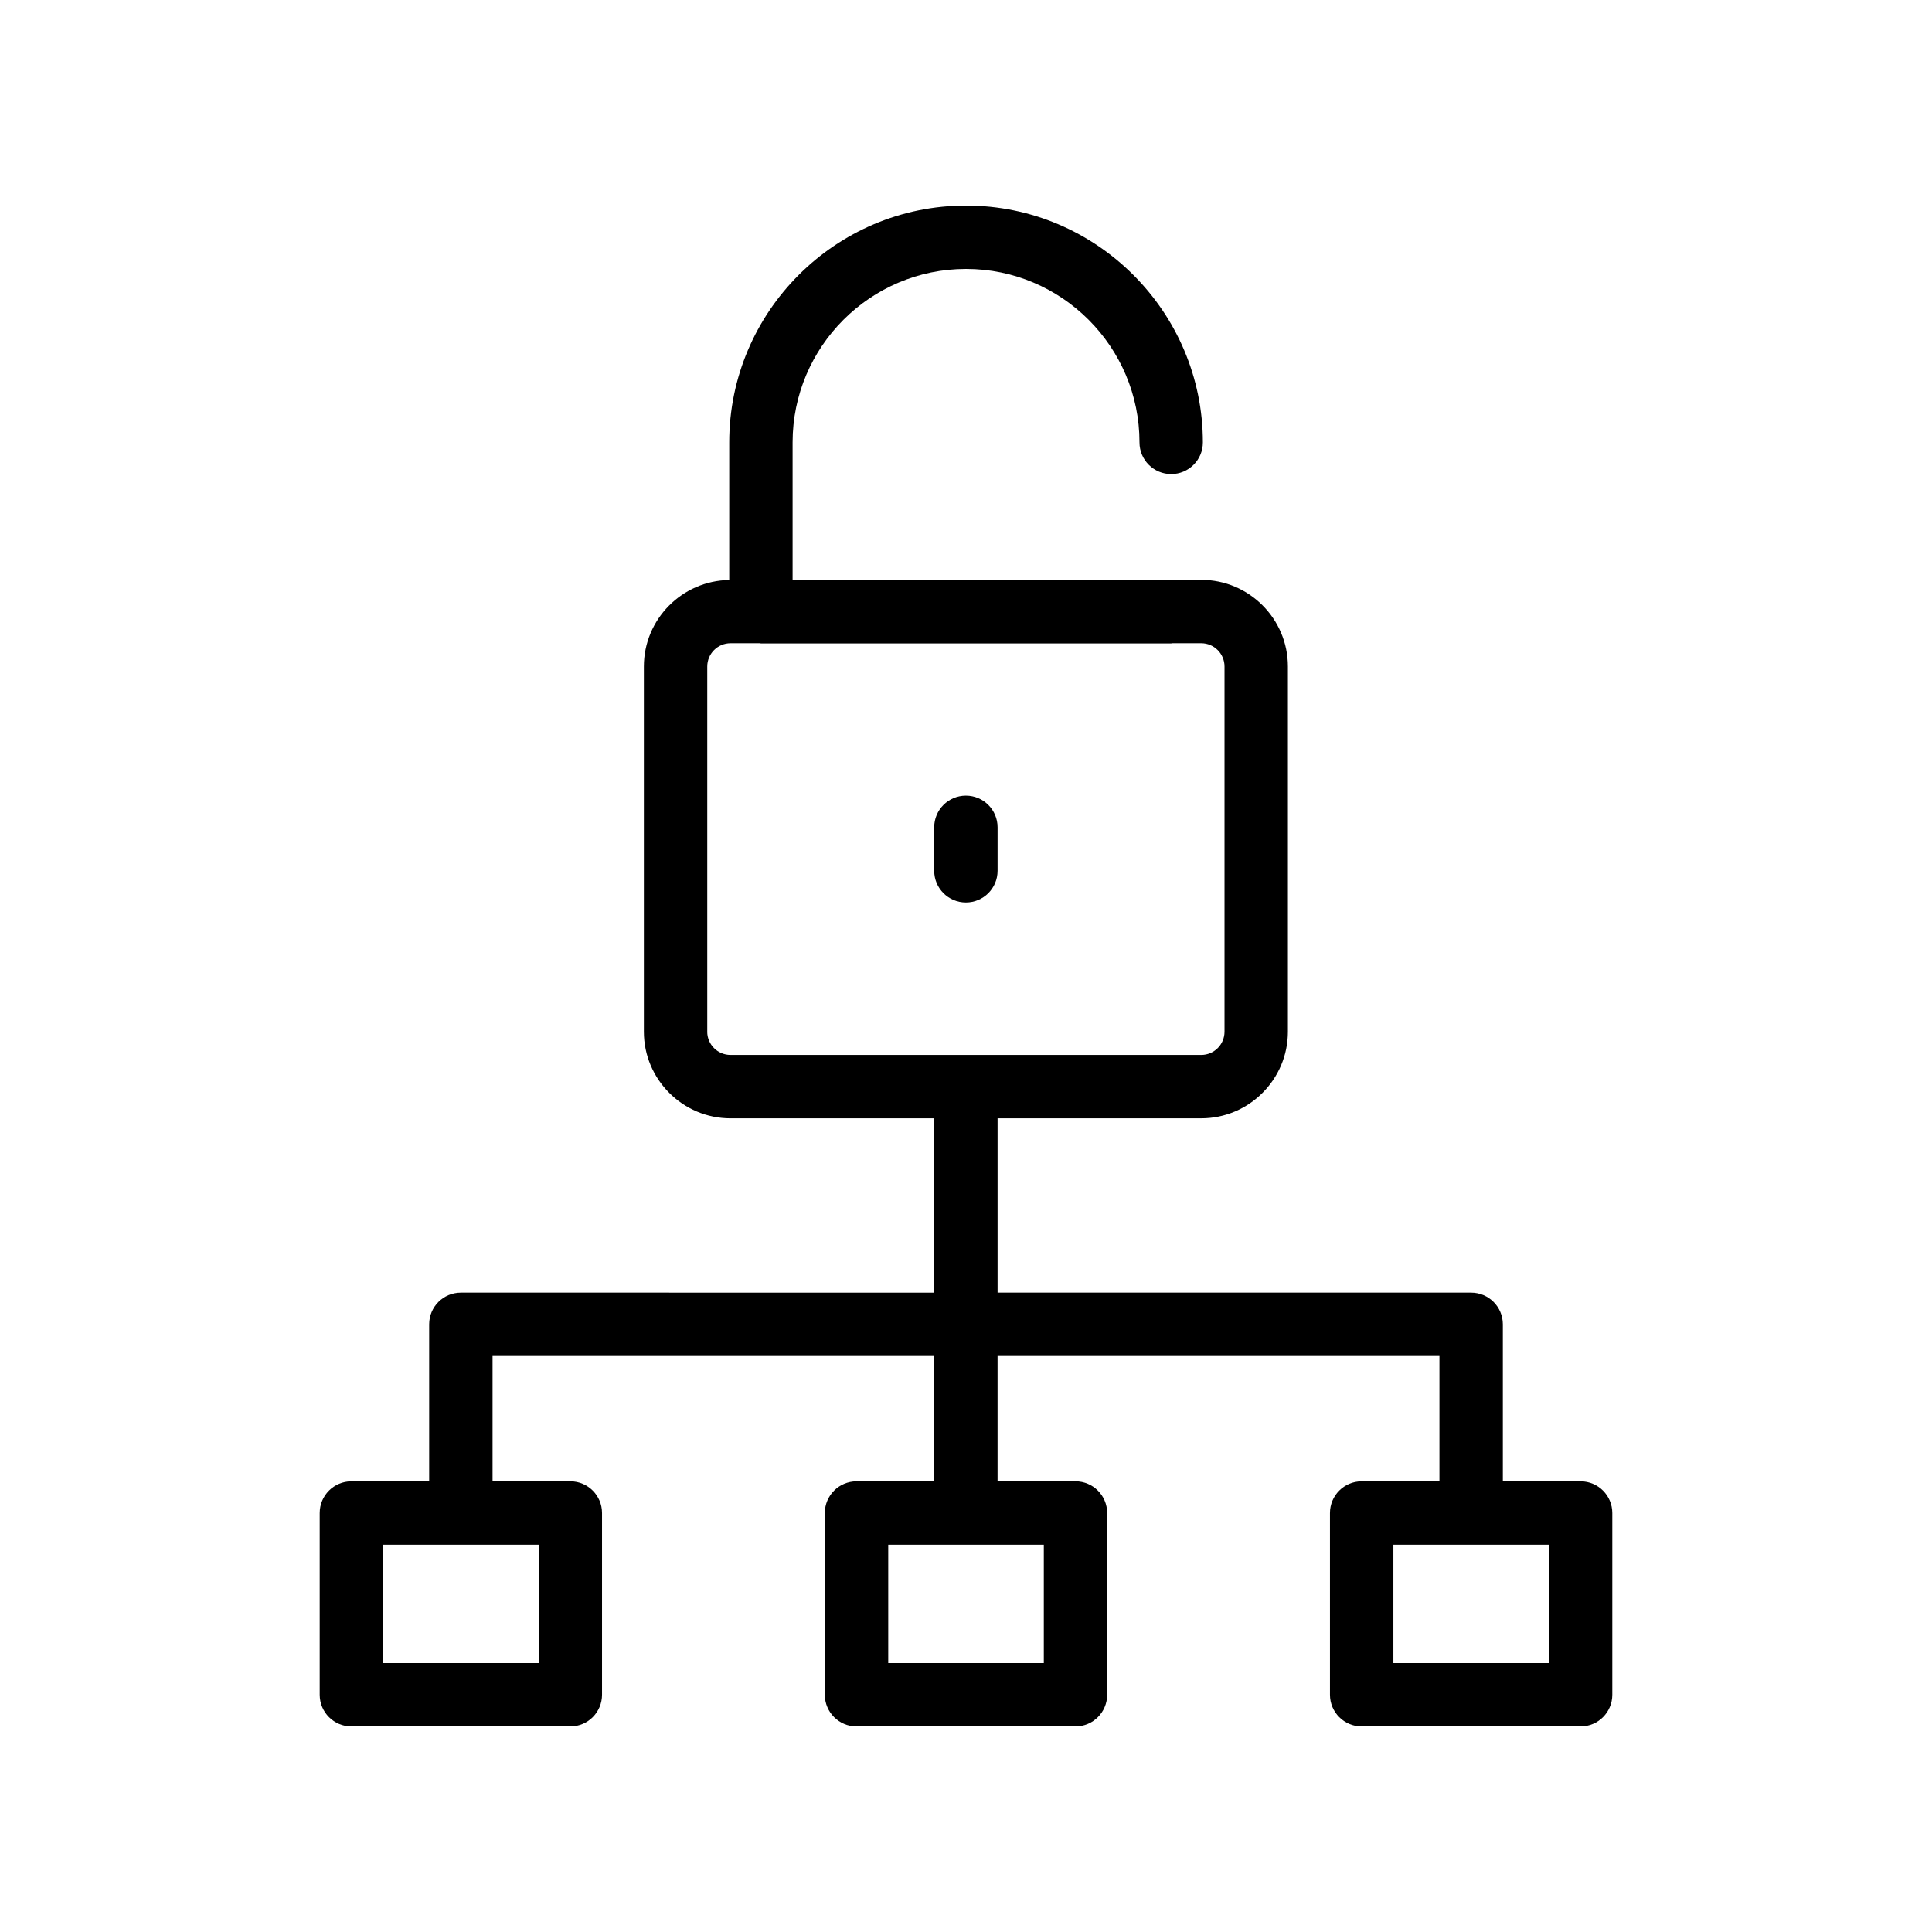 <?xml version="1.0" encoding="UTF-8"?>
<!-- Uploaded to: SVG Find, www.svgrepo.com, Generator: SVG Find Mixer Tools -->
<svg fill="#000000" width="800px" height="800px" version="1.1" viewBox="144 144 512 512" xmlns="http://www.w3.org/2000/svg">
 <g>
  <path d="m562.88 536.57h-20.613v-41.605c0-4.641-3.758-8.398-8.398-8.398h-125.5v-46.207h53.977c12.66 0 22.961-10.301 22.961-22.961v-96.77c0-12.66-10.301-22.961-22.961-22.961l-108.3 0.004v-36.434c0-25.348 20.617-45.969 45.965-45.969 25.348 0 45.965 20.625 45.965 45.969 0 4.641 3.758 8.398 8.398 8.398 4.637 0 8.398-3.754 8.398-8.398-0.004-34.605-28.16-62.762-62.762-62.762-34.605 0-62.758 28.16-62.758 62.762v36.469c-12.5 0.188-22.621 10.383-22.621 22.926v96.77c0 12.66 10.301 22.961 22.961 22.961h53.98v46.207l-125.44-0.004c-4.637 0-8.398 3.754-8.398 8.398v41.605h-20.613c-4.637 0-8.398 3.754-8.398 8.398v48.156c0 4.641 3.758 8.398 8.398 8.398h58.023c4.637 0 8.398-3.754 8.398-8.398v-48.16c0-4.641-3.758-8.398-8.398-8.398h-20.613v-33.211l117.04 0.004v33.211h-20.586c-4.637 0-8.398 3.754-8.398 8.398v48.156c0 4.641 3.758 8.398 8.398 8.398h58.023c4.637 0 8.398-3.754 8.398-8.398v-48.16c0-4.641-3.758-8.398-8.398-8.398l-20.645 0.004v-33.211h117.1v33.211h-20.613c-4.637 0-8.398 3.754-8.398 8.398v48.156c0 4.641 3.758 8.398 8.398 8.398h58.023c4.637 0 8.398-3.754 8.398-8.398v-48.16c-0.004-4.641-3.766-8.395-8.402-8.395zm-231.45-119.17v-96.77c0-3.402 2.766-6.168 6.168-6.168h7.812c0.086 0.004 0.156 0.051 0.242 0.051h108.72c0.086 0 0.16-0.047 0.242-0.051h7.727c3.398 0 6.168 2.762 6.168 6.168v96.77c0 3.402-2.766 6.168-6.168 6.168h-124.75c-3.402 0-6.168-2.766-6.168-6.168zm-44.68 167.33h-41.23v-31.363h41.23zm133.87 0h-41.23v-31.363h41.23zm133.87 0h-41.23v-31.363h41.23z"/>
  <path d="m408.37 374.77v-11.52c0-4.641-3.758-8.398-8.398-8.398-4.637 0-8.398 3.754-8.398 8.398v11.52c0 4.641 3.758 8.398 8.398 8.398 4.637 0 8.398-3.754 8.398-8.398z"/>
 </g>
</svg>